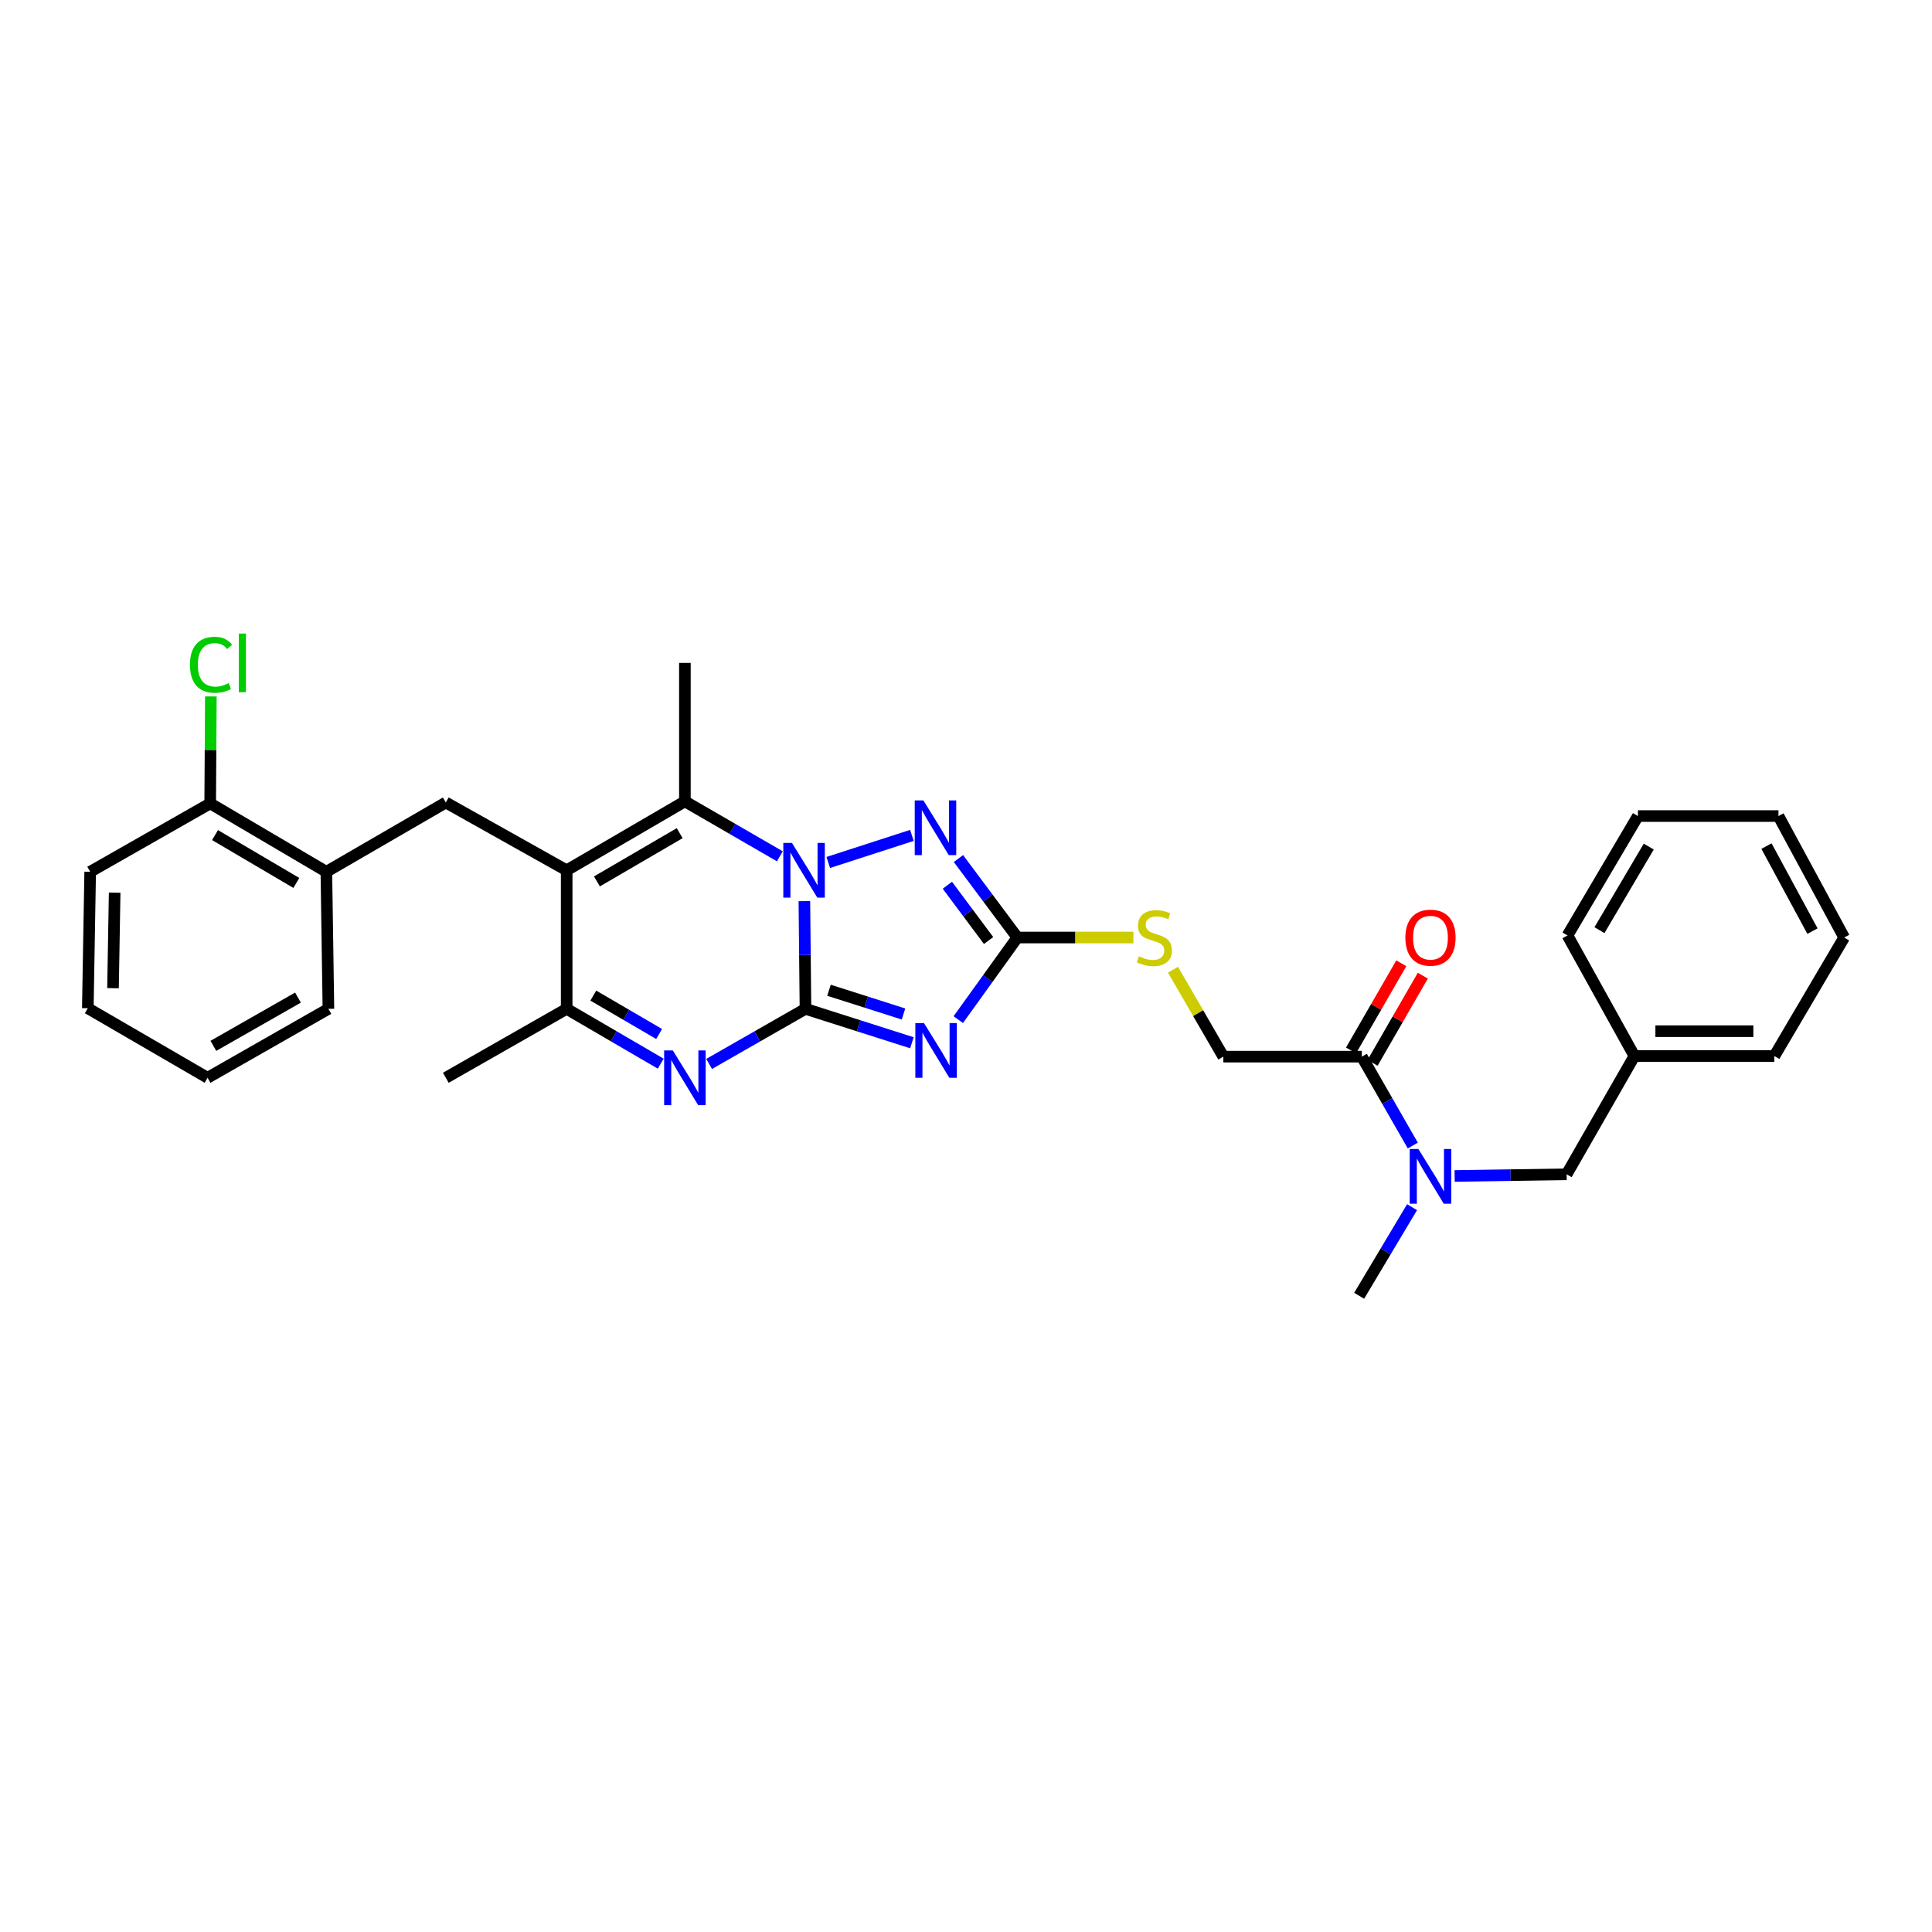 <?xml version='1.0' encoding='iso-8859-1'?>
<svg version='1.1' baseProfile='full'
              xmlns='http://www.w3.org/2000/svg'
                      xmlns:rdkit='http://www.rdkit.org/xml'
                      xmlns:xlink='http://www.w3.org/1999/xlink'
                  xml:space='preserve'
width='1000px' height='1000px' viewBox='0 0 1000 1000'>
<!-- END OF HEADER -->
<rect style='opacity:1.0;fill:#FFFFFF;stroke:none' width='1000' height='1000' x='0' y='0'> </rect>
<path class='bond-0' d='M 416.914,522.173 L 416.628,494.296' style='fill:none;fill-rule:evenodd;stroke:#000000;stroke-width:6px;stroke-linecap:butt;stroke-linejoin:miter;stroke-opacity:1' />
<path class='bond-0' d='M 416.628,494.296 L 416.342,466.419' style='fill:none;fill-rule:evenodd;stroke:#0000FF;stroke-width:6px;stroke-linecap:butt;stroke-linejoin:miter;stroke-opacity:1' />
<path class='bond-1' d='M 416.914,522.173 L 444.46,530.951' style='fill:none;fill-rule:evenodd;stroke:#000000;stroke-width:6px;stroke-linecap:butt;stroke-linejoin:miter;stroke-opacity:1' />
<path class='bond-1' d='M 444.46,530.951 L 472.006,539.729' style='fill:none;fill-rule:evenodd;stroke:#0000FF;stroke-width:6px;stroke-linecap:butt;stroke-linejoin:miter;stroke-opacity:1' />
<path class='bond-1' d='M 429.082,512.555 L 448.365,518.7' style='fill:none;fill-rule:evenodd;stroke:#000000;stroke-width:6px;stroke-linecap:butt;stroke-linejoin:miter;stroke-opacity:1' />
<path class='bond-1' d='M 448.365,518.7 L 467.647,524.845' style='fill:none;fill-rule:evenodd;stroke:#0000FF;stroke-width:6px;stroke-linecap:butt;stroke-linejoin:miter;stroke-opacity:1' />
<path class='bond-3' d='M 416.914,522.173 L 391.977,536.43' style='fill:none;fill-rule:evenodd;stroke:#000000;stroke-width:6px;stroke-linecap:butt;stroke-linejoin:miter;stroke-opacity:1' />
<path class='bond-3' d='M 391.977,536.43 L 367.039,550.687' style='fill:none;fill-rule:evenodd;stroke:#0000FF;stroke-width:6px;stroke-linecap:butt;stroke-linejoin:miter;stroke-opacity:1' />
<path class='bond-4' d='M 403.657,443.223 L 379.08,429.004' style='fill:none;fill-rule:evenodd;stroke:#0000FF;stroke-width:6px;stroke-linecap:butt;stroke-linejoin:miter;stroke-opacity:1' />
<path class='bond-4' d='M 379.08,429.004 L 354.502,414.785' style='fill:none;fill-rule:evenodd;stroke:#000000;stroke-width:6px;stroke-linecap:butt;stroke-linejoin:miter;stroke-opacity:1' />
<path class='bond-5' d='M 428.706,446.412 L 472.007,432.398' style='fill:none;fill-rule:evenodd;stroke:#0000FF;stroke-width:6px;stroke-linecap:butt;stroke-linejoin:miter;stroke-opacity:1' />
<path class='bond-6' d='M 496.001,527.757 L 511.287,506.506' style='fill:none;fill-rule:evenodd;stroke:#0000FF;stroke-width:6px;stroke-linecap:butt;stroke-linejoin:miter;stroke-opacity:1' />
<path class='bond-6' d='M 511.287,506.506 L 526.574,485.255' style='fill:none;fill-rule:evenodd;stroke:#000000;stroke-width:6px;stroke-linecap:butt;stroke-linejoin:miter;stroke-opacity:1' />
<path class='bond-2' d='M 293.311,450.467 L 293.311,522.173' style='fill:none;fill-rule:evenodd;stroke:#000000;stroke-width:6px;stroke-linecap:butt;stroke-linejoin:miter;stroke-opacity:1' />
<path class='bond-8' d='M 293.311,450.467 L 230.756,415.378' style='fill:none;fill-rule:evenodd;stroke:#000000;stroke-width:6px;stroke-linecap:butt;stroke-linejoin:miter;stroke-opacity:1' />
<path class='bond-32' d='M 293.311,450.467 L 354.502,414.785' style='fill:none;fill-rule:evenodd;stroke:#000000;stroke-width:6px;stroke-linecap:butt;stroke-linejoin:miter;stroke-opacity:1' />
<path class='bond-32' d='M 308.967,456.222 L 351.801,431.245' style='fill:none;fill-rule:evenodd;stroke:#000000;stroke-width:6px;stroke-linecap:butt;stroke-linejoin:miter;stroke-opacity:1' />
<path class='bond-7' d='M 341.991,550.559 L 317.651,536.366' style='fill:none;fill-rule:evenodd;stroke:#0000FF;stroke-width:6px;stroke-linecap:butt;stroke-linejoin:miter;stroke-opacity:1' />
<path class='bond-7' d='M 317.651,536.366 L 293.311,522.173' style='fill:none;fill-rule:evenodd;stroke:#000000;stroke-width:6px;stroke-linecap:butt;stroke-linejoin:miter;stroke-opacity:1' />
<path class='bond-7' d='M 341.166,535.193 L 324.128,525.258' style='fill:none;fill-rule:evenodd;stroke:#0000FF;stroke-width:6px;stroke-linecap:butt;stroke-linejoin:miter;stroke-opacity:1' />
<path class='bond-7' d='M 324.128,525.258 L 307.09,515.323' style='fill:none;fill-rule:evenodd;stroke:#000000;stroke-width:6px;stroke-linecap:butt;stroke-linejoin:miter;stroke-opacity:1' />
<path class='bond-17' d='M 354.502,414.785 L 354.502,343.108' style='fill:none;fill-rule:evenodd;stroke:#000000;stroke-width:6px;stroke-linecap:butt;stroke-linejoin:miter;stroke-opacity:1' />
<path class='bond-31' d='M 496.088,444.382 L 511.331,464.819' style='fill:none;fill-rule:evenodd;stroke:#0000FF;stroke-width:6px;stroke-linecap:butt;stroke-linejoin:miter;stroke-opacity:1' />
<path class='bond-31' d='M 511.331,464.819 L 526.574,485.255' style='fill:none;fill-rule:evenodd;stroke:#000000;stroke-width:6px;stroke-linecap:butt;stroke-linejoin:miter;stroke-opacity:1' />
<path class='bond-31' d='M 490.354,458.201 L 501.024,472.506' style='fill:none;fill-rule:evenodd;stroke:#0000FF;stroke-width:6px;stroke-linecap:butt;stroke-linejoin:miter;stroke-opacity:1' />
<path class='bond-31' d='M 501.024,472.506 L 511.694,486.812' style='fill:none;fill-rule:evenodd;stroke:#000000;stroke-width:6px;stroke-linecap:butt;stroke-linejoin:miter;stroke-opacity:1' />
<path class='bond-12' d='M 526.574,485.255 L 556.611,485.255' style='fill:none;fill-rule:evenodd;stroke:#000000;stroke-width:6px;stroke-linecap:butt;stroke-linejoin:miter;stroke-opacity:1' />
<path class='bond-12' d='M 556.611,485.255 L 586.648,485.255' style='fill:none;fill-rule:evenodd;stroke:#CCCC00;stroke-width:6px;stroke-linecap:butt;stroke-linejoin:miter;stroke-opacity:1' />
<path class='bond-20' d='M 293.311,522.173 L 230.756,557.854' style='fill:none;fill-rule:evenodd;stroke:#000000;stroke-width:6px;stroke-linecap:butt;stroke-linejoin:miter;stroke-opacity:1' />
<path class='bond-11' d='M 230.756,415.378 L 168.922,451.231' style='fill:none;fill-rule:evenodd;stroke:#000000;stroke-width:6px;stroke-linecap:butt;stroke-linejoin:miter;stroke-opacity:1' />
<path class='bond-9' d='M 704.874,546.918 L 633.197,546.918' style='fill:none;fill-rule:evenodd;stroke:#000000;stroke-width:6px;stroke-linecap:butt;stroke-linejoin:miter;stroke-opacity:1' />
<path class='bond-10' d='M 704.874,546.918 L 718.07,569.922' style='fill:none;fill-rule:evenodd;stroke:#000000;stroke-width:6px;stroke-linecap:butt;stroke-linejoin:miter;stroke-opacity:1' />
<path class='bond-10' d='M 718.07,569.922 L 731.266,592.927' style='fill:none;fill-rule:evenodd;stroke:#0000FF;stroke-width:6px;stroke-linecap:butt;stroke-linejoin:miter;stroke-opacity:1' />
<path class='bond-15' d='M 710.445,550.128 L 723.448,527.566' style='fill:none;fill-rule:evenodd;stroke:#000000;stroke-width:6px;stroke-linecap:butt;stroke-linejoin:miter;stroke-opacity:1' />
<path class='bond-15' d='M 723.448,527.566 L 736.451,505.005' style='fill:none;fill-rule:evenodd;stroke:#FF0000;stroke-width:6px;stroke-linecap:butt;stroke-linejoin:miter;stroke-opacity:1' />
<path class='bond-15' d='M 699.304,543.707 L 712.307,521.146' style='fill:none;fill-rule:evenodd;stroke:#000000;stroke-width:6px;stroke-linecap:butt;stroke-linejoin:miter;stroke-opacity:1' />
<path class='bond-15' d='M 712.307,521.146 L 725.311,498.584' style='fill:none;fill-rule:evenodd;stroke:#FF0000;stroke-width:6px;stroke-linecap:butt;stroke-linejoin:miter;stroke-opacity:1' />
<path class='bond-14' d='M 752.915,608.684 L 781.899,608.246' style='fill:none;fill-rule:evenodd;stroke:#0000FF;stroke-width:6px;stroke-linecap:butt;stroke-linejoin:miter;stroke-opacity:1' />
<path class='bond-14' d='M 781.899,608.246 L 810.883,607.809' style='fill:none;fill-rule:evenodd;stroke:#000000;stroke-width:6px;stroke-linecap:butt;stroke-linejoin:miter;stroke-opacity:1' />
<path class='bond-21' d='M 730.882,624.833 L 717.189,647.763' style='fill:none;fill-rule:evenodd;stroke:#0000FF;stroke-width:6px;stroke-linecap:butt;stroke-linejoin:miter;stroke-opacity:1' />
<path class='bond-21' d='M 717.189,647.763 L 703.496,670.692' style='fill:none;fill-rule:evenodd;stroke:#000000;stroke-width:6px;stroke-linecap:butt;stroke-linejoin:miter;stroke-opacity:1' />
<path class='bond-16' d='M 168.922,451.231 L 108.796,415.849' style='fill:none;fill-rule:evenodd;stroke:#000000;stroke-width:6px;stroke-linecap:butt;stroke-linejoin:miter;stroke-opacity:1' />
<path class='bond-16' d='M 153.382,457.006 L 111.293,432.239' style='fill:none;fill-rule:evenodd;stroke:#000000;stroke-width:6px;stroke-linecap:butt;stroke-linejoin:miter;stroke-opacity:1' />
<path class='bond-22' d='M 168.922,451.231 L 169.986,522.173' style='fill:none;fill-rule:evenodd;stroke:#000000;stroke-width:6px;stroke-linecap:butt;stroke-linejoin:miter;stroke-opacity:1' />
<path class='bond-13' d='M 607.146,501.917 L 620.172,524.417' style='fill:none;fill-rule:evenodd;stroke:#CCCC00;stroke-width:6px;stroke-linecap:butt;stroke-linejoin:miter;stroke-opacity:1' />
<path class='bond-13' d='M 620.172,524.417 L 633.197,546.918' style='fill:none;fill-rule:evenodd;stroke:#000000;stroke-width:6px;stroke-linecap:butt;stroke-linejoin:miter;stroke-opacity:1' />
<path class='bond-19' d='M 810.883,607.809 L 845.965,546.603' style='fill:none;fill-rule:evenodd;stroke:#000000;stroke-width:6px;stroke-linecap:butt;stroke-linejoin:miter;stroke-opacity:1' />
<path class='bond-18' d='M 108.796,415.849 L 108.967,388.158' style='fill:none;fill-rule:evenodd;stroke:#000000;stroke-width:6px;stroke-linecap:butt;stroke-linejoin:miter;stroke-opacity:1' />
<path class='bond-18' d='M 108.967,388.158 L 109.138,360.466' style='fill:none;fill-rule:evenodd;stroke:#00CC00;stroke-width:6px;stroke-linecap:butt;stroke-linejoin:miter;stroke-opacity:1' />
<path class='bond-23' d='M 108.796,415.849 L 46.676,451.231' style='fill:none;fill-rule:evenodd;stroke:#000000;stroke-width:6px;stroke-linecap:butt;stroke-linejoin:miter;stroke-opacity:1' />
<path class='bond-24' d='M 845.965,546.603 L 918.407,546.603' style='fill:none;fill-rule:evenodd;stroke:#000000;stroke-width:6px;stroke-linecap:butt;stroke-linejoin:miter;stroke-opacity:1' />
<path class='bond-24' d='M 856.831,533.745 L 907.54,533.745' style='fill:none;fill-rule:evenodd;stroke:#000000;stroke-width:6px;stroke-linecap:butt;stroke-linejoin:miter;stroke-opacity:1' />
<path class='bond-25' d='M 845.965,546.603 L 811.333,484.184' style='fill:none;fill-rule:evenodd;stroke:#000000;stroke-width:6px;stroke-linecap:butt;stroke-linejoin:miter;stroke-opacity:1' />
<path class='bond-26' d='M 169.986,522.173 L 107.431,557.854' style='fill:none;fill-rule:evenodd;stroke:#000000;stroke-width:6px;stroke-linecap:butt;stroke-linejoin:miter;stroke-opacity:1' />
<path class='bond-26' d='M 154.232,516.356 L 110.444,541.333' style='fill:none;fill-rule:evenodd;stroke:#000000;stroke-width:6px;stroke-linecap:butt;stroke-linejoin:miter;stroke-opacity:1' />
<path class='bond-33' d='M 46.676,451.231 L 45.455,521.858' style='fill:none;fill-rule:evenodd;stroke:#000000;stroke-width:6px;stroke-linecap:butt;stroke-linejoin:miter;stroke-opacity:1' />
<path class='bond-33' d='M 59.349,462.047 L 58.494,511.487' style='fill:none;fill-rule:evenodd;stroke:#000000;stroke-width:6px;stroke-linecap:butt;stroke-linejoin:miter;stroke-opacity:1' />
<path class='bond-29' d='M 918.407,546.603 L 954.545,485.255' style='fill:none;fill-rule:evenodd;stroke:#000000;stroke-width:6px;stroke-linecap:butt;stroke-linejoin:miter;stroke-opacity:1' />
<path class='bond-28' d='M 811.333,484.184 L 847.786,422.386' style='fill:none;fill-rule:evenodd;stroke:#000000;stroke-width:6px;stroke-linecap:butt;stroke-linejoin:miter;stroke-opacity:1' />
<path class='bond-28' d='M 827.876,481.447 L 853.394,438.188' style='fill:none;fill-rule:evenodd;stroke:#000000;stroke-width:6px;stroke-linecap:butt;stroke-linejoin:miter;stroke-opacity:1' />
<path class='bond-27' d='M 107.431,557.854 L 45.455,521.858' style='fill:none;fill-rule:evenodd;stroke:#000000;stroke-width:6px;stroke-linecap:butt;stroke-linejoin:miter;stroke-opacity:1' />
<path class='bond-30' d='M 847.786,422.386 L 920.535,422.386' style='fill:none;fill-rule:evenodd;stroke:#000000;stroke-width:6px;stroke-linecap:butt;stroke-linejoin:miter;stroke-opacity:1' />
<path class='bond-34' d='M 954.545,485.255 L 920.535,422.386' style='fill:none;fill-rule:evenodd;stroke:#000000;stroke-width:6px;stroke-linecap:butt;stroke-linejoin:miter;stroke-opacity:1' />
<path class='bond-34' d='M 938.134,481.943 L 914.327,437.934' style='fill:none;fill-rule:evenodd;stroke:#000000;stroke-width:6px;stroke-linecap:butt;stroke-linejoin:miter;stroke-opacity:1' />
<path  class='atom-1' d='M 409.919 436.307
L 419.199 451.307
Q 420.119 452.787, 421.599 455.467
Q 423.079 458.147, 423.159 458.307
L 423.159 436.307
L 426.919 436.307
L 426.919 464.627
L 423.039 464.627
L 413.079 448.227
Q 411.919 446.307, 410.679 444.107
Q 409.479 441.907, 409.119 441.227
L 409.119 464.627
L 405.439 464.627
L 405.439 436.307
L 409.919 436.307
' fill='#0000FF'/>
<path  class='atom-2' d='M 478.26 529.557
L 487.54 544.557
Q 488.46 546.037, 489.94 548.717
Q 491.42 551.397, 491.5 551.557
L 491.5 529.557
L 495.26 529.557
L 495.26 557.877
L 491.38 557.877
L 481.42 541.477
Q 480.26 539.557, 479.02 537.357
Q 477.82 535.157, 477.46 534.477
L 477.46 557.877
L 473.78 557.877
L 473.78 529.557
L 478.26 529.557
' fill='#0000FF'/>
<path  class='atom-4' d='M 348.242 543.694
L 357.522 558.694
Q 358.442 560.174, 359.922 562.854
Q 361.402 565.534, 361.482 565.694
L 361.482 543.694
L 365.242 543.694
L 365.242 572.014
L 361.362 572.014
L 351.402 555.614
Q 350.242 553.694, 349.002 551.494
Q 347.802 549.294, 347.442 548.614
L 347.442 572.014
L 343.762 572.014
L 343.762 543.694
L 348.242 543.694
' fill='#0000FF'/>
<path  class='atom-6' d='M 477.946 414.291
L 487.226 429.291
Q 488.146 430.771, 489.626 433.451
Q 491.106 436.131, 491.186 436.291
L 491.186 414.291
L 494.946 414.291
L 494.946 442.611
L 491.066 442.611
L 481.106 426.211
Q 479.946 424.291, 478.706 422.091
Q 477.506 419.891, 477.146 419.211
L 477.146 442.611
L 473.466 442.611
L 473.466 414.291
L 477.946 414.291
' fill='#0000FF'/>
<path  class='atom-11' d='M 734.153 594.713
L 743.433 609.713
Q 744.353 611.193, 745.833 613.873
Q 747.313 616.553, 747.393 616.713
L 747.393 594.713
L 751.153 594.713
L 751.153 623.033
L 747.273 623.033
L 737.313 606.633
Q 736.153 604.713, 734.913 602.513
Q 733.713 600.313, 733.353 599.633
L 733.353 623.033
L 729.673 623.033
L 729.673 594.713
L 734.153 594.713
' fill='#0000FF'/>
<path  class='atom-13' d='M 589.501 494.975
Q 589.821 495.095, 591.141 495.655
Q 592.461 496.215, 593.901 496.575
Q 595.381 496.895, 596.821 496.895
Q 599.501 496.895, 601.061 495.615
Q 602.621 494.295, 602.621 492.015
Q 602.621 490.455, 601.821 489.495
Q 601.061 488.535, 599.861 488.015
Q 598.661 487.495, 596.661 486.895
Q 594.141 486.135, 592.621 485.415
Q 591.141 484.695, 590.061 483.175
Q 589.021 481.655, 589.021 479.095
Q 589.021 475.535, 591.421 473.335
Q 593.861 471.135, 598.661 471.135
Q 601.941 471.135, 605.661 472.695
L 604.741 475.775
Q 601.341 474.375, 598.781 474.375
Q 596.021 474.375, 594.501 475.535
Q 592.981 476.655, 593.021 478.615
Q 593.021 480.135, 593.781 481.055
Q 594.581 481.975, 595.701 482.495
Q 596.861 483.015, 598.781 483.615
Q 601.341 484.415, 602.861 485.215
Q 604.381 486.015, 605.461 487.655
Q 606.581 489.255, 606.581 492.015
Q 606.581 495.935, 603.941 498.055
Q 601.341 500.135, 596.981 500.135
Q 594.461 500.135, 592.541 499.575
Q 590.661 499.055, 588.421 498.135
L 589.501 494.975
' fill='#CCCC00'/>
<path  class='atom-16' d='M 727.413 485.335
Q 727.413 478.535, 730.773 474.735
Q 734.133 470.935, 740.413 470.935
Q 746.693 470.935, 750.053 474.735
Q 753.413 478.535, 753.413 485.335
Q 753.413 492.215, 750.013 496.135
Q 746.613 500.015, 740.413 500.015
Q 734.173 500.015, 730.773 496.135
Q 727.413 492.255, 727.413 485.335
M 740.413 496.815
Q 744.733 496.815, 747.053 493.935
Q 749.413 491.015, 749.413 485.335
Q 749.413 479.775, 747.053 476.975
Q 744.733 474.135, 740.413 474.135
Q 736.093 474.135, 733.733 476.935
Q 731.413 479.735, 731.413 485.335
Q 731.413 491.055, 733.733 493.935
Q 736.093 496.815, 740.413 496.815
' fill='#FF0000'/>
<path  class='atom-19' d='M 98.326 344.088
Q 98.326 337.048, 101.606 333.368
Q 104.926 329.648, 111.206 329.648
Q 117.046 329.648, 120.166 333.768
L 117.526 335.928
Q 115.246 332.928, 111.206 332.928
Q 106.926 332.928, 104.646 335.808
Q 102.406 338.648, 102.406 344.088
Q 102.406 349.688, 104.726 352.568
Q 107.086 355.448, 111.646 355.448
Q 114.766 355.448, 118.406 353.568
L 119.526 356.568
Q 118.046 357.528, 115.806 358.088
Q 113.566 358.648, 111.086 358.648
Q 104.926 358.648, 101.606 354.888
Q 98.326 351.128, 98.326 344.088
' fill='#00CC00'/>
<path  class='atom-19' d='M 123.606 327.928
L 127.286 327.928
L 127.286 358.288
L 123.606 358.288
L 123.606 327.928
' fill='#00CC00'/>
</svg>
